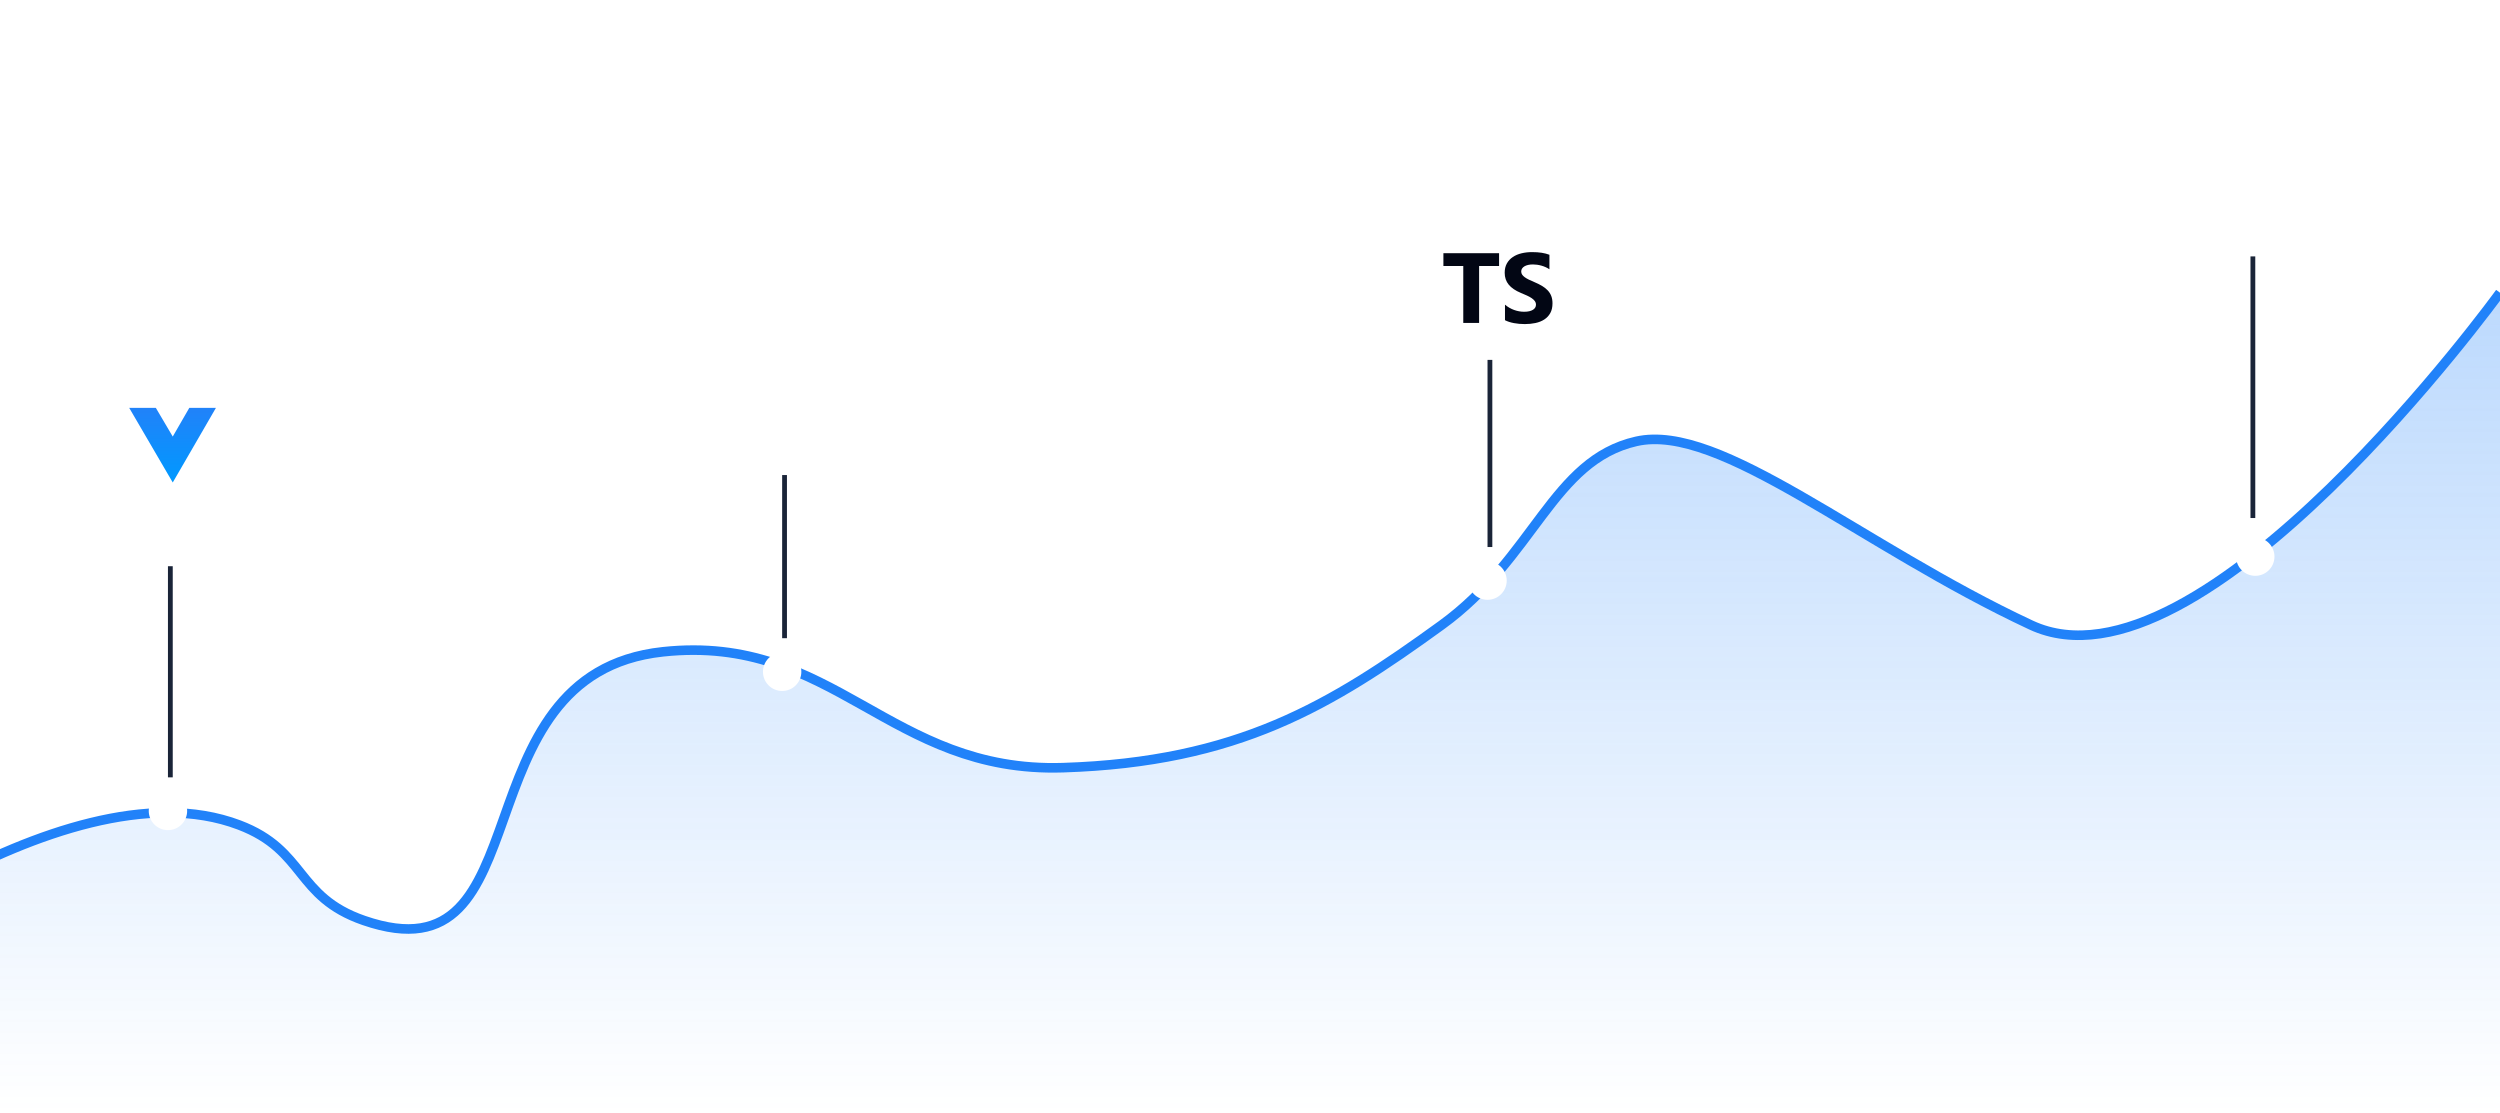 <svg width="521" height="232" viewBox="0 0 521 232" fill="none" xmlns="http://www.w3.org/2000/svg">
<path d="M-47 207.217C-47 207.217 12.426 157.755 49.834 171.924C63.815 177.219 61.501 186.872 75.835 191.826C114.036 205.029 94.625 140.51 138.149 135.834C173.818 132.001 185.334 161.135 221.534 159.982C258.004 158.82 277.344 147.011 300.435 130.261C319.81 116.206 323.516 95.959 341 91.978C358.484 87.998 387.73 113.68 423.27 130.261C458.81 146.842 521 61 521 61" stroke="#2182F9" stroke-width="2"/>
<path d="M49.834 171.924C12.426 157.755 -47 207.217 -47 207.217V232H521V61C521 61 458.81 146.842 423.27 130.261C387.73 113.68 358.484 87.998 341 91.978C323.516 95.959 319.81 116.206 300.435 130.261C277.344 147.011 258.004 158.82 221.534 159.982C185.334 161.135 173.818 132.001 138.149 135.834C94.625 140.51 114.036 205.029 75.835 191.826C61.501 186.872 63.815 177.219 49.834 171.924Z" fill="url(#paint0_linear_733_412)"/>
<g clip-path="url(#clip0_733_412)">
<path d="M470.83 41.523H481.982C482.337 41.523 482.685 41.433 482.991 41.261C483.298 41.09 483.553 40.843 483.73 40.547C483.907 40.25 484 39.913 484 39.571C484 39.228 483.906 38.891 483.729 38.594L476.24 26.044C476.063 25.747 475.808 25.501 475.501 25.33C475.194 25.158 474.847 25.068 474.492 25.068C474.138 25.068 473.79 25.158 473.484 25.33C473.177 25.501 472.922 25.747 472.745 26.044L470.83 29.255L467.086 22.976C466.909 22.679 466.654 22.433 466.347 22.262C466.041 22.09 465.693 22 465.338 22C464.984 22 464.636 22.09 464.329 22.262C464.023 22.433 463.768 22.679 463.591 22.976L454.271 38.594C454.094 38.891 454 39.228 454 39.571C454 39.913 454.093 40.25 454.27 40.547C454.447 40.843 454.702 41.09 455.008 41.261C455.315 41.433 455.663 41.523 456.017 41.523H463.018C465.792 41.523 467.837 40.344 469.245 38.045L472.662 32.319L474.492 29.255L479.985 38.459H472.662L470.83 41.523ZM462.904 38.456L458.018 38.455L465.342 26.184L468.996 32.319L466.549 36.42C465.614 37.912 464.553 38.456 462.904 38.456Z" fill="white"/>
</g>
<path d="M444.484 15H442.972V6.228H444.496L448.612 12.444V6.228H450.124V15H448.612L444.484 8.784V15ZM455.87 9.072H457.334V15H455.978L455.87 14.208C455.51 14.772 454.742 15.156 453.95 15.156C452.582 15.156 451.778 14.232 451.778 12.78V9.072H453.242V12.264C453.242 13.392 453.686 13.848 454.502 13.848C455.426 13.848 455.87 13.308 455.87 12.18V9.072ZM459.878 15H458.21L460.25 12.096L458.21 9.072H459.914L461.222 11.088L462.482 9.072H464.126L462.11 12.072L464.066 15H462.386L461.126 13.044L459.878 15ZM467.249 15H465.785V10.296H464.645V9.072H465.785V7.224H467.249V9.072H468.401V10.296H467.249V15ZM472.029 12.528V12.012H473.505V12.528C473.505 13.2 473.877 13.728 474.741 13.728C475.605 13.728 475.965 13.236 475.965 12.468V6.228H477.501V12.552C477.501 14.1 476.421 15.156 474.753 15.156C472.953 15.156 472.029 14.04 472.029 12.528ZM478.878 8.676C478.878 7.14 480.15 6.072 481.998 6.072C483.774 6.072 484.902 7.056 484.95 8.64H483.414C483.378 7.884 482.838 7.44 481.974 7.44C481.026 7.44 480.414 7.896 480.414 8.628C480.414 9.252 480.75 9.6 481.482 9.768L482.862 10.068C484.362 10.392 485.094 11.16 485.094 12.468C485.094 14.1 483.822 15.156 481.89 15.156C480.018 15.156 478.794 14.16 478.758 12.588H480.294C480.306 13.332 480.906 13.776 481.89 13.776C482.91 13.776 483.558 13.332 483.558 12.6C483.558 12.012 483.258 11.664 482.538 11.508L481.146 11.196C479.658 10.872 478.878 10.02 478.878 8.676ZM491.854 10.656H490.786V9.66L493.042 7.584H489.394V6.228H494.962V7.452L492.826 9.42C494.17 9.684 495.214 10.668 495.214 12.216C495.214 14.016 493.81 15.156 492.034 15.156C490.318 15.156 488.986 14.1 488.986 12.204H490.498C490.498 13.212 491.122 13.788 492.058 13.788C493.018 13.788 493.654 13.164 493.654 12.192C493.654 11.304 493.078 10.656 491.854 10.656Z" fill="white"/>
<rect x="469" y="53.435" width="1" height="54.522" fill="#1A2438"/>
<g filter="url(#filter0_d_733_412)">
<circle cx="470" cy="116" r="4" fill="white"/>
</g>
<path d="M142.484 53H140.972V44.228H142.496L146.612 50.444V44.228H148.124V53H146.612L142.484 46.784V53ZM149.502 50.024C149.502 48.176 150.834 46.904 152.67 46.904C154.506 46.904 155.838 48.176 155.838 50.024C155.838 51.872 154.506 53.144 152.67 53.144C150.834 53.144 149.502 51.872 149.502 50.024ZM150.966 50.024C150.966 51.104 151.662 51.836 152.67 51.836C153.678 51.836 154.374 51.104 154.374 50.024C154.374 48.944 153.678 48.212 152.67 48.212C151.662 48.212 150.966 48.944 150.966 50.024ZM159.434 53.156C157.718 53.156 156.65 51.896 156.65 50.06C156.65 48.212 157.73 46.892 159.518 46.892C160.346 46.892 161.078 47.24 161.45 47.828V44.072H162.902V53H161.558L161.462 52.076C161.102 52.76 160.334 53.156 159.434 53.156ZM159.758 51.812C160.778 51.812 161.438 51.08 161.438 50.012C161.438 48.944 160.778 48.2 159.758 48.2C158.738 48.2 158.114 48.956 158.114 50.012C158.114 51.068 158.738 51.812 159.758 51.812ZM167.08 53.156C165.316 53.156 164.08 51.872 164.08 50.036C164.08 48.176 165.292 46.892 167.032 46.892C168.808 46.892 169.936 48.08 169.936 49.928V50.372L165.472 50.384C165.58 51.428 166.132 51.956 167.104 51.956C167.908 51.956 168.436 51.644 168.604 51.08H169.96C169.708 52.376 168.628 53.156 167.08 53.156ZM167.044 48.092C166.18 48.092 165.652 48.56 165.508 49.448H168.484C168.484 48.632 167.92 48.092 167.044 48.092ZM173.826 50.528V50.012H175.302V50.528C175.302 51.2 175.674 51.728 176.538 51.728C177.402 51.728 177.762 51.236 177.762 50.468V44.228H179.298V50.552C179.298 52.1 178.218 53.156 176.55 53.156C174.75 53.156 173.826 52.04 173.826 50.528ZM180.675 46.676C180.675 45.14 181.947 44.072 183.795 44.072C185.571 44.072 186.699 45.056 186.747 46.64H185.211C185.175 45.884 184.635 45.44 183.771 45.44C182.823 45.44 182.211 45.896 182.211 46.628C182.211 47.252 182.547 47.6 183.279 47.768L184.659 48.068C186.159 48.392 186.891 49.16 186.891 50.468C186.891 52.1 185.619 53.156 183.687 53.156C181.815 53.156 180.591 52.16 180.555 50.588H182.091C182.103 51.332 182.703 51.776 183.687 51.776C184.707 51.776 185.355 51.332 185.355 50.6C185.355 50.012 185.055 49.664 184.335 49.508L182.943 49.196C181.455 48.872 180.675 48.02 180.675 46.676Z" fill="white"/>
<rect x="163" y="99" width="1" height="34" fill="#1A2438"/>
<g filter="url(#filter1_d_733_412)">
<circle cx="163" cy="140" r="4" fill="white"/>
</g>
<path d="M281.204 22.644V21.228H287.876V22.644H285.308V30H283.772V22.644H281.204ZM287.791 32.748V31.524H288.667C289.243 31.524 289.603 31.392 289.855 30.696L290.023 30.252L287.635 24.072H289.183L290.707 28.392L292.315 24.072H293.827L290.923 31.32C290.479 32.424 289.855 32.88 288.883 32.88C288.475 32.88 288.115 32.832 287.791 32.748ZM294.658 32.748V24.072H296.014L296.11 24.972C296.47 24.288 297.25 23.892 298.15 23.892C299.818 23.892 300.922 25.104 300.922 26.964C300.922 28.812 299.914 30.156 298.15 30.156C297.262 30.156 296.494 29.808 296.122 29.208V32.748H294.658ZM296.134 27.036C296.134 28.104 296.794 28.836 297.802 28.836C298.834 28.836 299.446 28.092 299.446 27.036C299.446 25.98 298.834 25.224 297.802 25.224C296.794 25.224 296.134 25.968 296.134 27.036ZM304.74 30.156C302.976 30.156 301.74 28.872 301.74 27.036C301.74 25.176 302.952 23.892 304.692 23.892C306.468 23.892 307.596 25.08 307.596 26.928V27.372L303.132 27.384C303.24 28.428 303.792 28.956 304.764 28.956C305.568 28.956 306.096 28.644 306.264 28.08H307.62C307.368 29.376 306.288 30.156 304.74 30.156ZM304.704 25.092C303.84 25.092 303.312 25.56 303.168 26.448H306.144C306.144 25.632 305.58 25.092 304.704 25.092ZM308.48 23.676C308.48 22.14 309.752 21.072 311.6 21.072C313.376 21.072 314.504 22.056 314.552 23.64H313.016C312.98 22.884 312.44 22.44 311.576 22.44C310.628 22.44 310.016 22.896 310.016 23.628C310.016 24.252 310.352 24.6 311.084 24.768L312.464 25.068C313.964 25.392 314.696 26.16 314.696 27.468C314.696 29.1 313.424 30.156 311.492 30.156C309.62 30.156 308.396 29.16 308.36 27.588H309.896C309.908 28.332 310.508 28.776 311.492 28.776C312.512 28.776 313.16 28.332 313.16 27.6C313.16 27.012 312.86 26.664 312.14 26.508L310.748 26.196C309.26 25.872 308.48 25.02 308.48 23.676ZM315.521 27.024C315.521 25.188 316.733 23.892 318.485 23.892C320.105 23.892 321.209 24.792 321.365 26.22H319.901C319.733 25.548 319.241 25.2 318.545 25.2C317.609 25.2 316.985 25.908 316.985 27.024C316.985 28.14 317.561 28.836 318.497 28.836C319.229 28.836 319.745 28.476 319.901 27.828H321.377C321.197 29.208 320.045 30.156 318.497 30.156C316.697 30.156 315.521 28.908 315.521 27.024ZM326.187 24.048V25.404H325.647C324.591 25.404 323.931 25.968 323.931 27.12V30H322.467V24.084H323.847L323.931 24.948C324.183 24.36 324.747 23.964 325.539 23.964C325.743 23.964 325.947 23.988 326.187 24.048ZM327.91 22.884C327.406 22.884 327.01 22.488 327.01 21.996C327.01 21.504 327.406 21.12 327.91 21.12C328.39 21.12 328.786 21.504 328.786 21.996C328.786 22.488 328.39 22.884 327.91 22.884ZM327.178 30V24.072H328.642V30H327.178ZM330.154 32.748V24.072H331.51L331.606 24.972C331.966 24.288 332.746 23.892 333.646 23.892C335.314 23.892 336.418 25.104 336.418 26.964C336.418 28.812 335.41 30.156 333.646 30.156C332.758 30.156 331.99 29.808 331.618 29.208V32.748H330.154ZM331.63 27.036C331.63 28.104 332.29 28.836 333.298 28.836C334.33 28.836 334.942 28.092 334.942 27.036C334.942 25.98 334.33 25.224 333.298 25.224C332.29 25.224 331.63 25.968 331.63 27.036ZM339.542 30H338.078V25.296H336.938V24.072H338.078V22.224H339.542V24.072H340.694V25.296H339.542V30Z" fill="white"/>
<rect x="310" y="75" width="1" height="39" fill="#1A2438"/>
<g filter="url(#filter2_d_733_412)">
<circle cx="310" cy="121" r="4" fill="white"/>
</g>
<g clip-path="url(#clip1_733_412)">
<path d="M298.344 40H323.656C324.951 40 326 41.049 326 42.344V67.656C326 68.951 324.951 70 323.656 70H298.344C297.049 70 296 68.951 296 67.656V42.344C296 41.049 297.049 40 298.344 40Z" fill="white"/>
<path d="M313.639 63.493V66.73C314.165 67 314.788 67.202 315.507 67.337C316.225 67.472 316.983 67.539 317.779 67.539C318.555 67.539 319.293 67.465 319.991 67.317C320.689 67.168 321.302 66.924 321.828 66.583C322.355 66.243 322.771 65.798 323.079 65.248C323.386 64.699 323.539 64.019 323.539 63.21C323.539 62.623 323.451 62.109 323.276 61.667C323.1 61.226 322.847 60.833 322.517 60.489C322.186 60.145 321.789 59.837 321.327 59.564C320.865 59.291 320.344 59.033 319.763 58.79C319.338 58.614 318.957 58.444 318.619 58.279C318.282 58.114 317.995 57.945 317.759 57.773C317.523 57.601 317.34 57.419 317.212 57.227C317.084 57.035 317.02 56.818 317.02 56.575C317.02 56.352 317.077 56.152 317.192 55.973C317.307 55.794 317.469 55.641 317.678 55.513C317.887 55.385 318.144 55.285 318.447 55.214C318.751 55.144 319.088 55.108 319.46 55.108C319.73 55.108 320.015 55.128 320.315 55.169C320.615 55.209 320.917 55.272 321.221 55.356C321.525 55.44 321.82 55.546 322.107 55.675C322.393 55.803 322.658 55.951 322.901 56.12V53.095C322.409 52.907 321.87 52.767 321.287 52.676C320.703 52.584 320.033 52.539 319.277 52.539C318.508 52.539 317.779 52.622 317.091 52.787C316.402 52.952 315.797 53.21 315.274 53.561C314.751 53.911 314.337 54.358 314.034 54.901C313.73 55.444 313.578 56.093 313.578 56.848C313.578 57.812 313.856 58.635 314.413 59.316C314.97 59.997 315.815 60.573 316.949 61.045C317.394 61.228 317.81 61.406 318.194 61.582C318.579 61.757 318.911 61.939 319.191 62.128C319.471 62.316 319.692 62.522 319.854 62.745C320.016 62.967 320.097 63.22 320.097 63.503C320.097 63.712 320.047 63.906 319.945 64.085C319.844 64.264 319.691 64.419 319.485 64.55C319.279 64.682 319.023 64.784 318.716 64.859C318.408 64.933 318.049 64.97 317.637 64.97C316.936 64.97 316.241 64.847 315.552 64.601C314.864 64.355 314.226 63.986 313.639 63.493ZM308.244 55.438H312.406V52.773H300.805V55.438H304.947V67.305H308.244V55.438Z" fill="#020614"/>
</g>
<path d="M14.432 76L11.12 67.228H12.752L14.672 72.28C14.864 72.808 15.032 73.324 15.224 74.032C15.44 73.264 15.62 72.724 15.788 72.28L17.684 67.228H19.28L16.016 76H14.432ZM23.534 70.072H24.998V76H23.642L23.534 75.208C23.174 75.772 22.406 76.156 21.614 76.156C20.246 76.156 19.442 75.232 19.442 73.78V70.072H20.906V73.264C20.906 74.392 21.35 74.848 22.166 74.848C23.09 74.848 23.534 74.308 23.534 73.18V70.072ZM29.045 76.156C27.281 76.156 26.045 74.872 26.045 73.036C26.045 71.176 27.257 69.892 28.997 69.892C30.773 69.892 31.901 71.08 31.901 72.928V73.372L27.437 73.384C27.545 74.428 28.097 74.956 29.069 74.956C29.873 74.956 30.401 74.644 30.569 74.08H31.925C31.673 75.376 30.593 76.156 29.045 76.156ZM29.009 71.092C28.145 71.092 27.617 71.56 27.473 72.448H30.449C30.449 71.632 29.885 71.092 29.009 71.092ZM33.693 76.144C33.165 76.144 32.721 75.712 32.721 75.196C32.721 74.668 33.165 74.236 33.693 74.236C34.221 74.236 34.665 74.668 34.665 75.196C34.665 75.712 34.221 76.144 33.693 76.144ZM35.756 73.528V73.012H37.232V73.528C37.232 74.2 37.604 74.728 38.468 74.728C39.332 74.728 39.692 74.236 39.692 73.468V67.228H41.228V73.552C41.228 75.1 40.148 76.156 38.48 76.156C36.68 76.156 35.756 75.04 35.756 73.528ZM42.605 69.676C42.605 68.14 43.877 67.072 45.725 67.072C47.501 67.072 48.629 68.056 48.677 69.64H47.141C47.105 68.884 46.565 68.44 45.701 68.44C44.753 68.44 44.141 68.896 44.141 69.628C44.141 70.252 44.477 70.6 45.209 70.768L46.589 71.068C48.089 71.392 48.821 72.16 48.821 73.468C48.821 75.1 47.549 76.156 45.617 76.156C43.745 76.156 42.521 75.16 42.485 73.588H44.021C44.033 74.332 44.633 74.776 45.617 74.776C46.637 74.776 47.285 74.332 47.285 73.6C47.285 73.012 46.985 72.664 46.265 72.508L44.873 72.196C43.385 71.872 42.605 71.02 42.605 69.676ZM55.581 71.656H54.513V70.66L56.769 68.584H53.121V67.228H58.689V68.452L56.553 70.42C57.897 70.684 58.941 71.668 58.941 73.216C58.941 75.016 57.537 76.156 55.761 76.156C54.045 76.156 52.713 75.1 52.713 73.204H54.225C54.225 74.212 54.849 74.788 55.785 74.788C56.745 74.788 57.381 74.164 57.381 73.192C57.381 72.304 56.805 71.656 55.581 71.656Z" fill="white"/>
<rect x="35" y="118" width="1" height="44" fill="#1A2438"/>
<g filter="url(#filter3_d_733_412)">
<circle cx="35" cy="169" r="4" fill="white"/>
</g>
<g clip-path="url(#clip2_733_412)">
<path d="M45 85H51L36 110.791L21 85H26.925H32.475L36 90.98L39.45 85H45Z" fill="white"/>
<path d="M21 85L36 110.791L51 85H45L36 100.474L26.925 85H21Z" fill="white"/>
<path d="M26.925 85L36 100.549L45 85H39.45L36 90.98L32.475 85H26.925Z" fill="url(#paint1_linear_733_412)"/>
</g>
<path d="M164 93.442C163.565 93.442 163.159 93.326 162.783 93.124L158.928 90.842C158.348 90.524 158.638 90.409 158.812 90.351C159.594 90.091 159.739 90.033 160.551 89.571C160.638 89.513 160.754 89.542 160.841 89.6L163.797 91.362C163.913 91.42 164.058 91.42 164.145 91.362L175.71 84.689C175.826 84.632 175.884 84.516 175.884 84.372V71.055C175.884 70.911 175.826 70.796 175.71 70.738L164.145 64.094C164.029 64.036 163.884 64.036 163.797 64.094L152.232 70.738C152.116 70.796 152.058 70.94 152.058 71.055V84.372C152.058 84.487 152.116 84.632 152.232 84.689L155.391 86.509C157.101 87.376 158.174 86.365 158.174 85.354V72.211C158.174 72.038 158.319 71.864 158.522 71.864H160C160.174 71.864 160.348 72.009 160.348 72.211V85.354C160.348 87.636 159.101 88.964 156.928 88.964C156.261 88.964 155.739 88.964 154.261 88.242L151.217 86.509C150.464 86.076 150 85.267 150 84.4V71.084C150 70.218 150.464 69.409 151.217 68.976L162.783 62.303C163.507 61.899 164.493 61.899 165.217 62.303L176.783 68.976C177.536 69.409 178 70.218 178 71.084V84.4C178 85.267 177.536 86.076 176.783 86.509L165.217 93.182C164.841 93.355 164.406 93.442 164 93.442ZM167.565 84.285C162.493 84.285 161.449 81.974 161.449 80.01C161.449 79.837 161.594 79.663 161.797 79.663H163.304C163.478 79.663 163.623 79.779 163.623 79.952C163.855 81.483 164.522 82.234 167.594 82.234C170.029 82.234 171.072 81.685 171.072 80.385C171.072 79.634 170.783 79.086 166.986 78.71C163.826 78.392 161.855 77.699 161.855 75.186C161.855 72.846 163.826 71.46 167.13 71.46C170.841 71.46 172.667 72.731 172.899 75.504C172.899 75.591 172.87 75.677 172.812 75.764C172.754 75.822 172.667 75.879 172.58 75.879H171.072C170.928 75.879 170.783 75.764 170.754 75.619C170.406 74.031 169.507 73.511 167.13 73.511C164.464 73.511 164.145 74.435 164.145 75.128C164.145 75.966 164.522 76.226 168.116 76.688C171.681 77.15 173.362 77.815 173.362 80.299C173.333 82.841 171.246 84.285 167.565 84.285Z" fill="white"/>
<defs>
<filter id="filter0_d_733_412" x="456" y="102" width="28" height="28" filterUnits="userSpaceOnUse" color-interpolation-filters="sRGB">
<feFlood flood-opacity="0" result="BackgroundImageFix"/>
<feColorMatrix in="SourceAlpha" type="matrix" values="0 0 0 0 0 0 0 0 0 0 0 0 0 0 0 0 0 0 127 0" result="hardAlpha"/>
<feOffset/>
<feGaussianBlur stdDeviation="5"/>
<feComposite in2="hardAlpha" operator="out"/>
<feColorMatrix type="matrix" values="0 0 0 0 1 0 0 0 0 1 0 0 0 0 1 0 0 0 0.5 0"/>
<feBlend mode="normal" in2="BackgroundImageFix" result="effect1_dropShadow_733_412"/>
<feBlend mode="normal" in="SourceGraphic" in2="effect1_dropShadow_733_412" result="shape"/>
</filter>
<filter id="filter1_d_733_412" x="149" y="126" width="28" height="28" filterUnits="userSpaceOnUse" color-interpolation-filters="sRGB">
<feFlood flood-opacity="0" result="BackgroundImageFix"/>
<feColorMatrix in="SourceAlpha" type="matrix" values="0 0 0 0 0 0 0 0 0 0 0 0 0 0 0 0 0 0 127 0" result="hardAlpha"/>
<feOffset/>
<feGaussianBlur stdDeviation="5"/>
<feComposite in2="hardAlpha" operator="out"/>
<feColorMatrix type="matrix" values="0 0 0 0 1 0 0 0 0 1 0 0 0 0 1 0 0 0 0.5 0"/>
<feBlend mode="normal" in2="BackgroundImageFix" result="effect1_dropShadow_733_412"/>
<feBlend mode="normal" in="SourceGraphic" in2="effect1_dropShadow_733_412" result="shape"/>
</filter>
<filter id="filter2_d_733_412" x="296" y="107" width="28" height="28" filterUnits="userSpaceOnUse" color-interpolation-filters="sRGB">
<feFlood flood-opacity="0" result="BackgroundImageFix"/>
<feColorMatrix in="SourceAlpha" type="matrix" values="0 0 0 0 0 0 0 0 0 0 0 0 0 0 0 0 0 0 127 0" result="hardAlpha"/>
<feOffset/>
<feGaussianBlur stdDeviation="5"/>
<feComposite in2="hardAlpha" operator="out"/>
<feColorMatrix type="matrix" values="0 0 0 0 1 0 0 0 0 1 0 0 0 0 1 0 0 0 0.5 0"/>
<feBlend mode="normal" in2="BackgroundImageFix" result="effect1_dropShadow_733_412"/>
<feBlend mode="normal" in="SourceGraphic" in2="effect1_dropShadow_733_412" result="shape"/>
</filter>
<filter id="filter3_d_733_412" x="21" y="155" width="28" height="28" filterUnits="userSpaceOnUse" color-interpolation-filters="sRGB">
<feFlood flood-opacity="0" result="BackgroundImageFix"/>
<feColorMatrix in="SourceAlpha" type="matrix" values="0 0 0 0 0 0 0 0 0 0 0 0 0 0 0 0 0 0 127 0" result="hardAlpha"/>
<feOffset/>
<feGaussianBlur stdDeviation="5"/>
<feComposite in2="hardAlpha" operator="out"/>
<feColorMatrix type="matrix" values="0 0 0 0 1 0 0 0 0 1 0 0 0 0 1 0 0 0 0.5 0"/>
<feBlend mode="normal" in2="BackgroundImageFix" result="effect1_dropShadow_733_412"/>
<feBlend mode="normal" in="SourceGraphic" in2="effect1_dropShadow_733_412" result="shape"/>
</filter>
<linearGradient id="paint0_linear_733_412" x1="237" y1="61" x2="237" y2="232" gradientUnits="userSpaceOnUse">
<stop stop-color="#2182F9" stop-opacity="0.3"/>
<stop offset="1" stop-color="#2182F9" stop-opacity="0"/>
</linearGradient>
<linearGradient id="paint1_linear_733_412" x1="35.962" y1="85" x2="35.962" y2="100.549" gradientUnits="userSpaceOnUse">
<stop stop-color="#2182F9"/>
<stop offset="1" stop-color="#0099FF"/>
</linearGradient>
<clipPath id="clip0_733_412">
<rect width="30" height="19.636" fill="white" transform="translate(454 22)"/>
</clipPath>
<clipPath id="clip1_733_412">
<rect width="30" height="30" fill="white" transform="translate(296 40)"/>
</clipPath>
<clipPath id="clip2_733_412">
<rect width="30" height="25.814" fill="white" transform="translate(21 85)"/>
</clipPath>
</defs>
</svg>
